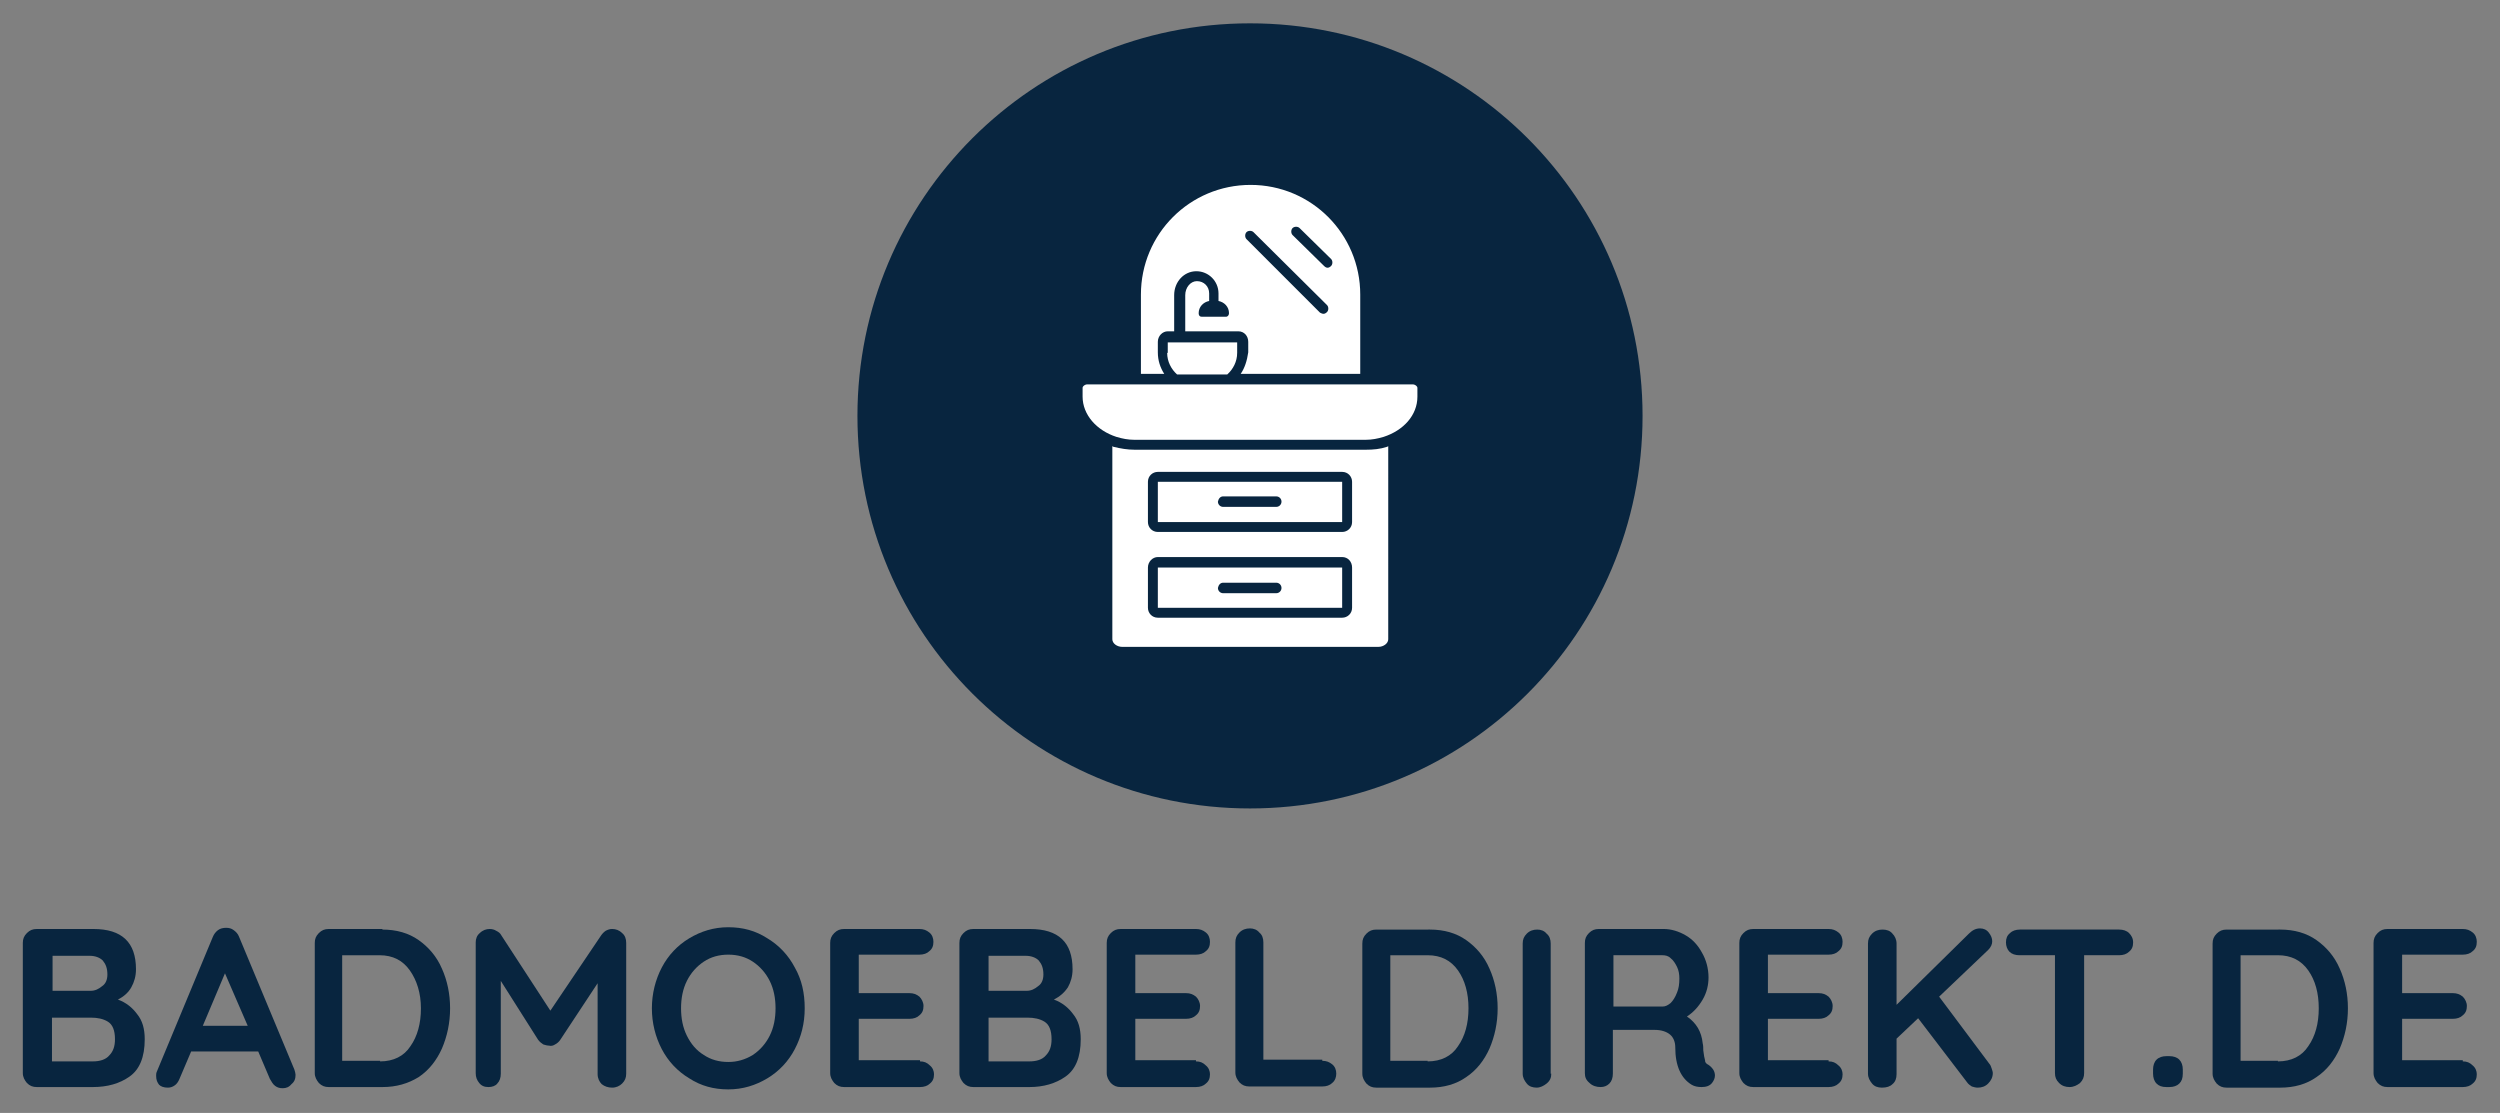 <?xml version="1.0" encoding="utf-8"?>
<!-- Generator: Adobe Illustrator 27.8.0, SVG Export Plug-In . SVG Version: 6.00 Build 0)  -->
<svg version="1.1" id="svg173" xmlns:svg="http://www.w3.org/2000/svg"
	 xmlns="http://www.w3.org/2000/svg" xmlns:xlink="http://www.w3.org/1999/xlink" x="0px" y="0px" viewBox="0 0 428.6 190.8"
	 style="enable-background:new 0 0 428.6 190.8;" xml:space="preserve">
<rect x="0" y="0" width="428.6" height="190.8" fill="#808080" stroke="none"/>
<style type="text/css">
	.st0{fill:#08253F;}
	.st1{fill:#FFFFFF;}
</style>
<g>
	<g>
		<g id="g15">
			<path id="path13" class="st0" d="M281.6,71.3c0,37.2-30.1,67.3-67.3,67.3c-37.2,0-67.3-30.1-67.3-67.3C147,34.1,177.1,4,214.3,4
				C251.5,4,281.6,34.1,281.6,71.3"/>
		</g>
	</g>
	<path id="path17" class="st1" d="M213.7,41c-0.3-0.3-0.3-0.9,0-1.2c0.3-0.3,0.9-0.3,1.2,0l12.6,12.5c0.3,0.3,0.3,0.9,0,1.2
		c-0.2,0.2-0.4,0.3-0.6,0.3c-0.2,0-0.4-0.1-0.6-0.2L213.7,41z M221.6,39.1c0.3-0.3,0.9-0.3,1.2,0l5.4,5.3c0.3,0.3,0.3,0.9,0,1.2
		c-0.2,0.2-0.4,0.3-0.6,0.3c-0.2,0-0.4-0.1-0.6-0.3l-5.4-5.3C221.3,40,221.3,39.4,221.6,39.1L221.6,39.1z M212.7,64.1h20.5V50.5
		c0-10.4-8.4-18.8-18.8-18.8c-10.4,0-18.8,8.4-18.8,18.8v13.6h4c-0.7-1.1-1.1-2.3-1.1-3.7v-1.8c0-1,0.8-1.8,1.7-1.8h1.1v-6.2
		c0-2.3,1.7-4.1,3.8-4.1c2.1,0,3.8,1.7,3.8,3.8v1.3c1,0.2,1.8,1,1.8,2.1c0,0.3-0.2,0.6-0.5,0.6h-4.2c-0.3,0-0.5-0.2-0.5-0.6
		c0-1.1,0.8-1.9,1.8-2.1v-1.3c0-1.2-0.9-2.1-2.1-2.1c-1.1,0-2,1.1-2,2.4v6.2h9.1c1,0,1.7,0.8,1.7,1.8v1.8
		C213.8,61.8,213.4,63.1,212.7,64.1"/>
	<path id="path19" class="st1" d="M231.8,89.5c0,1-0.8,1.7-1.7,1.7h-31.6c-1,0-1.7-0.8-1.7-1.7v-6.9c0-1,0.8-1.7,1.7-1.7h31.6
		c1,0,1.7,0.8,1.7,1.7V89.5z M231.8,104.2c0,1-0.8,1.7-1.7,1.7h-31.6c-1,0-1.7-0.8-1.7-1.7v-6.9c0-1,0.8-1.8,1.7-1.8h31.6
		c1,0,1.7,0.8,1.7,1.8V104.2z M194.5,77.1c-1.2,0-2.4-0.2-3.6-0.5c-0.1,0-0.1-0.1-0.2-0.1v33.1c0,0.7,0.8,1.3,1.7,1.3h43.9
		c0.9,0,1.7-0.6,1.7-1.3V76.5c-0.1,0-0.1,0.1-0.2,0.1c-1.2,0.4-2.4,0.5-3.6,0.5L194.5,77.1"/>
	<path id="path21" class="st1" d="M209.7,85.1h9.1c0.5,0,0.9,0.4,0.9,0.9c0,0.5-0.4,0.9-0.9,0.9h-9.1c-0.5,0-0.9-0.4-0.9-0.9
		C208.9,85.5,209.2,85.1,209.7,85.1z M198.5,89.5h31.6v-6.9h-31.6V89.5"/>
	<path id="path23" class="st1" d="M209.7,99.9h9.1c0.5,0,0.9,0.4,0.9,0.9c0,0.5-0.4,0.9-0.9,0.9h-9.1c-0.5,0-0.9-0.4-0.9-0.9
		C208.9,100.3,209.2,99.9,209.7,99.9z M198.5,104.2h31.6v-6.9h-31.6V104.2"/>
	<path id="path25" class="st1" d="M200.1,60.5c0,1.5,0.7,2.8,1.7,3.7h8.6c1-0.9,1.7-2.2,1.7-3.7v-1.8h-11.9V60.5"/>
	<path id="path27" class="st1" d="M243,68v-1.5c0-0.3-0.4-0.6-0.8-0.6h-55.8c-0.4,0-0.8,0.3-0.8,0.6V68c0,3.1,2.4,5.8,5.8,6.9
		c1,0.3,2,0.5,3.1,0.5h39.6c1.1,0,2.1-0.2,3.1-0.5C240.6,73.8,243,71.2,243,68"/>
	<g id="g476">
		<g id="g35">
			<g id="g33" transform="translate(28.112,252.365)">
				<g id="g31">
					<path id="path29" class="st0" d="M-7.9-81c1.4,0.5,2.5,1.4,3.3,2.5c0.9,1.1,1.3,2.5,1.3,4.3c0,3.1-0.9,5.2-2.6,6.4
						S-9.7-66-12.2-66h-9.6c-0.7,0-1.2-0.2-1.7-0.7c-0.4-0.5-0.7-1-0.7-1.7v-22.3c0-0.7,0.2-1.2,0.7-1.7c0.5-0.5,1-0.7,1.7-0.7h9.7
						c4.9,0,7.3,2.3,7.3,6.9c0,1.2-0.3,2.2-0.8,3.1C-6.1-82.2-6.9-81.5-7.9-81z M-9.7-85.3c0-1.1-0.3-1.8-0.8-2.4
						c-0.5-0.5-1.3-0.8-2.2-0.8h-6.4v6h6.5c0.8,0,1.4-0.3,2-0.8C-10-83.7-9.7-84.4-9.7-85.3z M-12.2-70.4c1.2,0,2.2-0.3,2.8-1
						c0.7-0.7,1-1.6,1-2.8c0-1.5-0.4-2.5-1.2-3c-0.8-0.5-1.8-0.7-2.9-0.7h-6.7v7.5H-12.2z"/>
				</g>
			</g>
		</g>
		<g id="g43">
			<g id="g41" transform="translate(47.069,252.365)">
				<g id="g39">
					<path id="path37" class="st0" d="M3.4-69c0.1,0.3,0.2,0.7,0.2,0.9c0,0.7-0.2,1.2-0.7,1.6C2.5-66,2-65.8,1.4-65.8
						c-0.5,0-0.9-0.1-1.3-0.4c-0.4-0.3-0.6-0.7-0.9-1.2l-2-4.7h-11.5l-2,4.7c-0.2,0.5-0.5,0.9-0.8,1.1c-0.4,0.3-0.8,0.4-1.2,0.4
						c-0.7,0-1.2-0.2-1.5-0.5c-0.3-0.4-0.5-0.8-0.5-1.5c0-0.2,0-0.5,0.1-0.7l9.6-23.1c0.2-0.5,0.5-0.9,0.9-1.2
						c0.4-0.3,0.9-0.4,1.4-0.4c0.5,0,0.9,0.1,1.3,0.4c0.4,0.3,0.7,0.6,0.9,1.1L3.4-69z M-12.3-76.5h7.7l-3.9-9L-12.3-76.5z"/>
				</g>
			</g>
		</g>
		<g id="g51">
			<g id="g49" transform="translate(65.563,252.365)">
				<g id="g47">
					<path id="path45" class="st0" d="M0-93c2.4,0,4.5,0.6,6.2,1.8c1.7,1.2,3.1,2.8,4,4.9c0.9,2,1.4,4.3,1.4,6.8
						c0,2.5-0.5,4.8-1.4,6.9c-0.9,2-2.2,3.7-4,4.9C4.4-66.6,2.4-66,0-66h-9.2c-0.7,0-1.2-0.2-1.7-0.7c-0.4-0.5-0.7-1-0.7-1.7v-22.3
						c0-0.7,0.2-1.2,0.7-1.7c0.5-0.5,1-0.7,1.7-0.7H0z M-0.4-70.4c2.3,0,4.1-0.9,5.2-2.6c1.2-1.7,1.8-3.9,1.8-6.5S5.9-84.3,4.7-86
						c-1.2-1.7-2.9-2.6-5.2-2.6h-6.4v18.1H-0.4z"/>
				</g>
			</g>
		</g>
		<g id="g59">
			<g id="g57" transform="translate(86.256,252.365)">
				<g id="g55">
					<path id="path53" class="st0" d="M18.7-93.1c0.6,0,1.2,0.2,1.7,0.7c0.5,0.4,0.7,1,0.7,1.7v22.4c0,0.7-0.2,1.2-0.7,1.7
						c-0.4,0.4-1,0.7-1.7,0.7c-0.7,0-1.3-0.2-1.8-0.6c-0.4-0.4-0.7-1-0.7-1.7v-15.6l-6.4,9.7c-0.2,0.3-0.5,0.6-0.9,0.8
						c-0.3,0.2-0.7,0.3-1,0.2c-0.3,0-0.7-0.1-1-0.2c-0.3-0.2-0.6-0.4-0.9-0.8l-6.4-10.1v15.9c0,0.7-0.2,1.3-0.6,1.7
						C-1.3-66.2-1.9-66-2.5-66c-0.7,0-1.2-0.2-1.6-0.7c-0.4-0.5-0.6-1-0.6-1.7v-22.4c0-0.6,0.2-1.2,0.7-1.6c0.5-0.5,1.1-0.7,1.7-0.7
						c0.4,0,0.8,0.1,1.1,0.3c0.4,0.2,0.7,0.4,0.9,0.8l8.4,12.9L16.8-92c0.2-0.3,0.5-0.6,0.8-0.8C18-93,18.3-93.1,18.7-93.1z"/>
				</g>
			</g>
		</g>
		<g id="g67">
			<g id="g65" transform="translate(109.959,252.365)">
				<g id="g63">
					<path id="path61" class="st0" d="M28-79.5c0,2.6-0.6,4.9-1.7,7c-1.1,2.1-2.7,3.8-4.7,5c-2,1.2-4.2,1.9-6.7,1.9
						c-2.5,0-4.7-0.6-6.7-1.9c-2-1.2-3.6-2.9-4.7-5c-1.1-2.1-1.7-4.5-1.7-7c0-2.5,0.6-4.9,1.7-7c1.1-2.1,2.7-3.8,4.7-5
						c2-1.2,4.2-1.9,6.7-1.9c2.5,0,4.7,0.6,6.7,1.9c2,1.2,3.6,2.9,4.7,5C27.5-84.4,28-82.1,28-79.5z M23-79.5c0-1.7-0.3-3.3-1-4.7
						c-0.7-1.4-1.7-2.5-2.9-3.3c-1.2-0.8-2.6-1.2-4.2-1.2c-1.6,0-3,0.4-4.2,1.2c-1.2,0.8-2.2,1.9-2.9,3.3c-0.7,1.4-1,3-1,4.7
						c0,1.7,0.3,3.3,1,4.7c0.7,1.4,1.6,2.5,2.9,3.3c1.2,0.8,2.6,1.2,4.2,1.2c1.5,0,2.9-0.4,4.2-1.2c1.2-0.8,2.2-1.9,2.9-3.3
						C22.7-76.2,23-77.8,23-79.5z"/>
				</g>
			</g>
		</g>
		<g id="g75">
			<g id="g73" transform="translate(131.926,252.365)">
				<g id="g71">
					<path id="path69" class="st0" d="M25.8-70.4c0.7,0,1.2,0.2,1.7,0.7c0.5,0.4,0.7,1,0.7,1.5c0,0.7-0.2,1.2-0.7,1.6
						c-0.4,0.4-1,0.6-1.7,0.6H12.8c-0.7,0-1.2-0.2-1.7-0.7c-0.4-0.5-0.7-1-0.7-1.7v-22.3c0-0.7,0.2-1.2,0.7-1.7
						c0.5-0.5,1-0.7,1.7-0.7h12.9c0.7,0,1.2,0.2,1.7,0.6c0.5,0.4,0.7,1,0.7,1.6c0,0.7-0.2,1.2-0.7,1.6c-0.4,0.4-1,0.6-1.7,0.6H15.3
						v6.6H24c0.7,0,1.2,0.2,1.7,0.6c0.4,0.4,0.7,1,0.7,1.6c0,0.7-0.2,1.2-0.7,1.6c-0.4,0.4-1,0.6-1.7,0.6h-8.7v7.1H25.8z"/>
				</g>
			</g>
		</g>
		<g id="g83">
			<g id="g81" transform="translate(148.48,252.365)">
				<g id="g79">
					<path id="path77" class="st0" d="M32.2-81c1.4,0.5,2.5,1.4,3.3,2.5c0.9,1.1,1.3,2.5,1.3,4.3c0,3.1-0.9,5.2-2.6,6.4
						S30.4-66,28-66h-9.6c-0.7,0-1.2-0.2-1.7-0.7c-0.4-0.5-0.7-1-0.7-1.7v-22.3c0-0.7,0.2-1.2,0.7-1.7c0.5-0.5,1-0.7,1.7-0.7h9.7
						c4.9,0,7.3,2.3,7.3,6.9c0,1.2-0.3,2.2-0.8,3.1C34-82.2,33.2-81.5,32.2-81z M30.4-85.3c0-1.1-0.3-1.8-0.8-2.4
						c-0.5-0.5-1.3-0.8-2.2-0.8H21v6h6.5c0.8,0,1.4-0.3,2-0.8C30.1-83.7,30.4-84.4,30.4-85.3z M28-70.4c1.2,0,2.2-0.3,2.8-1
						c0.7-0.7,1-1.6,1-2.8c0-1.5-0.4-2.5-1.2-3c-0.8-0.5-1.8-0.7-2.9-0.7H21v7.5H28z"/>
				</g>
			</g>
		</g>
		<g id="g91">
			<g id="g89" transform="translate(167.437,252.365)">
				<g id="g87">
					<path id="path85" class="st0" d="M37.6-70.4c0.7,0,1.2,0.2,1.7,0.7c0.5,0.4,0.7,1,0.7,1.5c0,0.7-0.2,1.2-0.7,1.6
						c-0.4,0.4-1,0.6-1.7,0.6H24.7c-0.7,0-1.2-0.2-1.7-0.7c-0.4-0.5-0.7-1-0.7-1.7v-22.3c0-0.7,0.2-1.2,0.7-1.7
						c0.5-0.5,1-0.7,1.7-0.7h12.9c0.7,0,1.2,0.2,1.7,0.6c0.5,0.4,0.7,1,0.7,1.6c0,0.7-0.2,1.2-0.7,1.6c-0.4,0.4-1,0.6-1.7,0.6H27.2
						v6.6h8.7c0.7,0,1.2,0.2,1.7,0.6c0.4,0.4,0.7,1,0.7,1.6c0,0.7-0.2,1.2-0.7,1.6c-0.4,0.4-1,0.6-1.7,0.6h-8.7v7.1H37.6z"/>
				</g>
			</g>
		</g>
		<g id="g99">
			<g id="g97" transform="translate(183.991,252.365)">
				<g id="g95">
					<path id="path93" class="st0" d="M42.7-70.5c0.7,0,1.2,0.2,1.7,0.6c0.5,0.4,0.7,1,0.7,1.6c0,0.6-0.2,1.2-0.7,1.6
						c-0.4,0.4-1,0.6-1.7,0.6H30.2c-0.7,0-1.2-0.2-1.7-0.7c-0.4-0.5-0.7-1-0.7-1.7v-22.3c0-0.7,0.2-1.2,0.7-1.7
						c0.5-0.5,1.1-0.7,1.8-0.7c0.6,0,1.2,0.2,1.6,0.7c0.5,0.4,0.7,1,0.7,1.7v20.1H42.7z"/>
				</g>
			</g>
		</g>
		<g id="g107">
			<g id="g105" transform="translate(200.257,252.365)">
				<g id="g103">
					<path id="path101" class="st0" d="M44.9-93c2.4,0,4.5,0.6,6.2,1.8c1.7,1.2,3.1,2.8,4,4.9c0.9,2,1.4,4.3,1.4,6.8
						c0,2.5-0.5,4.8-1.4,6.9c-0.9,2-2.2,3.7-4,4.9c-1.7,1.2-3.8,1.8-6.2,1.8h-9.2c-0.7,0-1.2-0.2-1.7-0.7c-0.4-0.5-0.7-1-0.7-1.7
						v-22.3c0-0.7,0.2-1.2,0.7-1.7c0.5-0.5,1-0.7,1.7-0.7H44.9z M44.5-70.4c2.3,0,4.1-0.9,5.2-2.6c1.2-1.7,1.8-3.9,1.8-6.5
						s-0.6-4.8-1.8-6.5c-1.2-1.7-2.9-2.6-5.2-2.6h-6.4v18.1H44.5z"/>
				</g>
			</g>
		</g>
		<g id="g115">
			<g id="g113" transform="translate(220.95,252.365)">
				<g id="g111">
					<path id="path109" class="st0" d="M45-68.3c0,0.7-0.2,1.2-0.8,1.7c-0.5,0.4-1.1,0.7-1.7,0.7c-0.7,0-1.3-0.2-1.7-0.7
						c-0.4-0.5-0.7-1-0.7-1.7v-22.3c0-0.7,0.2-1.2,0.7-1.7c0.5-0.5,1.1-0.7,1.8-0.7c0.6,0,1.2,0.2,1.6,0.7c0.5,0.4,0.7,1,0.7,1.7
						V-68.3z"/>
				</g>
			</g>
		</g>
		<g id="g123">
			<g id="g121" transform="translate(228.909,252.365)">
				<g id="g119">
					<path id="path117" class="st0" d="M64-69.8c0.3,0.2,0.6,0.5,0.8,0.8c0.2,0.3,0.3,0.7,0.3,1c0,0.5-0.2,0.9-0.5,1.3
						c-0.4,0.5-1,0.7-1.8,0.7c-0.6,0-1.2-0.1-1.7-0.4c-1.8-1.1-2.8-3.2-2.8-6.4c0-0.9-0.3-1.7-0.9-2.2c-0.6-0.5-1.5-0.8-2.6-0.8
						h-7.2v7.5c0,0.7-0.2,1.3-0.6,1.7c-0.4,0.4-0.9,0.6-1.5,0.6c-0.7,0-1.4-0.2-1.9-0.7c-0.6-0.5-0.8-1-0.8-1.7v-22.3
						c0-0.7,0.2-1.2,0.7-1.7c0.5-0.5,1-0.7,1.7-0.7h11.1c1.3,0,2.6,0.4,3.8,1.1c1.2,0.7,2.1,1.7,2.8,3c0.7,1.2,1.1,2.7,1.1,4.2
						c0,1.3-0.3,2.6-1,3.8c-0.7,1.2-1.6,2.2-2.7,2.9c1.6,1.1,2.5,2.6,2.7,4.6c0.1,0.4,0.1,0.8,0.1,1.2c0.1,0.8,0.2,1.4,0.3,1.7
						C63.4-70.2,63.6-70,64-69.8z M56.1-79.8c0.5,0,0.9-0.2,1.4-0.6c0.4-0.4,0.8-1,1.1-1.8c0.3-0.7,0.4-1.5,0.4-2.4
						c0-0.7-0.1-1.4-0.4-2c-0.3-0.6-0.6-1.1-1.1-1.5c-0.4-0.4-0.9-0.5-1.4-0.5h-8.4v8.8H56.1z"/>
				</g>
			</g>
		</g>
		<g id="g131">
			<g id="g129" transform="translate(248.792,252.365)">
				<g id="g127">
					<path id="path125" class="st0" d="M64.7-70.4c0.7,0,1.2,0.2,1.7,0.7c0.5,0.4,0.7,1,0.7,1.5c0,0.7-0.2,1.2-0.7,1.6
						c-0.4,0.4-1,0.6-1.7,0.6H51.8c-0.7,0-1.2-0.2-1.7-0.7c-0.4-0.5-0.7-1-0.7-1.7v-22.3c0-0.7,0.2-1.2,0.7-1.7
						c0.5-0.5,1-0.7,1.7-0.7h12.9c0.7,0,1.2,0.2,1.7,0.6c0.5,0.4,0.7,1,0.7,1.6c0,0.7-0.2,1.2-0.7,1.6c-0.4,0.4-1,0.6-1.7,0.6H54.3
						v6.6H63c0.7,0,1.2,0.2,1.7,0.6c0.4,0.4,0.7,1,0.7,1.6c0,0.7-0.2,1.2-0.7,1.6c-0.4,0.4-1,0.6-1.7,0.6h-8.7v7.1H64.7z"/>
				</g>
			</g>
		</g>
		<g id="g139">
			<g id="g137" transform="translate(265.346,252.365)">
				<g id="g135">
					<path id="path133" class="st0" d="M75.7-70c0.2,0.2,0.3,0.5,0.4,0.8c0.1,0.3,0.2,0.6,0.2,0.8c0,0.7-0.3,1.3-0.8,1.8
						c-0.5,0.5-1.1,0.7-1.8,0.7c-0.3,0-0.7-0.1-1-0.2c-0.3-0.2-0.6-0.4-0.8-0.7l-8.4-11l-3.7,3.5v6.1c0,0.7-0.2,1.3-0.7,1.7
						c-0.4,0.4-1,0.6-1.8,0.6c-0.7,0-1.3-0.2-1.7-0.7c-0.4-0.5-0.7-1-0.7-1.7v-22.3c0-0.7,0.2-1.2,0.7-1.7c0.5-0.5,1.1-0.7,1.8-0.7
						c0.7,0,1.3,0.2,1.7,0.7c0.4,0.4,0.7,1,0.7,1.7v10.5l12.4-12.2c0.6-0.6,1.2-0.9,1.9-0.9c0.6,0,1.1,0.2,1.5,0.7
						c0.4,0.5,0.6,1,0.6,1.5s-0.2,1-0.7,1.5l-8.4,8L75.7-70z"/>
				</g>
			</g>
		</g>
		<g id="g147">
			<g id="g145" transform="translate(284.303,252.365)">
				<g id="g143">
					<path id="path141" class="st0" d="M79-93c0.7,0,1.3,0.2,1.7,0.6c0.4,0.4,0.7,0.9,0.7,1.6c0,0.7-0.2,1.2-0.7,1.6
						c-0.4,0.4-1,0.6-1.7,0.6H73v20.2c0,0.7-0.2,1.2-0.7,1.7c-0.5,0.4-1.1,0.7-1.8,0.7c-0.7,0-1.3-0.2-1.8-0.7
						c-0.5-0.5-0.7-1-0.7-1.7v-20.2h-6.1c-0.7,0-1.3-0.2-1.7-0.6c-0.4-0.4-0.6-1-0.6-1.6c0-0.7,0.2-1.2,0.7-1.6
						c0.4-0.4,1-0.6,1.7-0.6H79z"/>
				</g>
			</g>
		</g>
		<g id="g155">
			<g id="g153" transform="translate(302.42,252.365)">
				<g id="g151">
					<path id="path149" class="st0" d="M69-66c-0.8,0-1.3-0.2-1.7-0.6c-0.4-0.4-0.6-1-0.6-1.7V-69c0-0.7,0.2-1.3,0.6-1.7
						c0.4-0.4,1-0.6,1.7-0.6h0.5c0.7,0,1.3,0.2,1.7,0.6c0.4,0.4,0.6,1,0.6,1.7v0.7c0,0.8-0.2,1.3-0.6,1.7c-0.4,0.4-1,0.6-1.7,0.6H69
						z"/>
				</g>
			</g>
		</g>
		<g id="g163">
			<g id="g161" transform="translate(309.627,252.365)">
				<g id="g159">
					<path id="path157" class="st0" d="M81.3-93c2.4,0,4.5,0.6,6.2,1.8c1.7,1.2,3.1,2.8,4,4.9c0.9,2,1.4,4.3,1.4,6.8
						c0,2.5-0.5,4.8-1.4,6.9c-0.9,2-2.2,3.7-4,4.9c-1.7,1.2-3.8,1.8-6.2,1.8h-9.2c-0.7,0-1.2-0.2-1.7-0.7c-0.4-0.5-0.7-1-0.7-1.7
						v-22.3c0-0.7,0.2-1.2,0.7-1.7c0.5-0.5,1-0.7,1.7-0.7H81.3z M80.9-70.4c2.3,0,4.1-0.9,5.2-2.6c1.2-1.7,1.8-3.9,1.8-6.5
						s-0.6-4.8-1.8-6.5c-1.2-1.7-2.9-2.6-5.2-2.6h-6.4v18.1H80.9z"/>
				</g>
			</g>
		</g>
		<g id="g171">
			<g id="g169" transform="translate(330.32,252.365)">
				<g id="g167">
					<path id="path165" class="st0" d="M91.9-70.4c0.7,0,1.2,0.2,1.7,0.7c0.5,0.4,0.7,1,0.7,1.5c0,0.7-0.2,1.2-0.7,1.6
						c-0.4,0.4-1,0.6-1.7,0.6H79c-0.7,0-1.2-0.2-1.7-0.7c-0.4-0.5-0.7-1-0.7-1.7v-22.3c0-0.7,0.2-1.2,0.7-1.7c0.5-0.5,1-0.7,1.7-0.7
						h12.9c0.7,0,1.2,0.2,1.7,0.6c0.5,0.4,0.7,1,0.7,1.6c0,0.7-0.2,1.2-0.7,1.6c-0.4,0.4-1,0.6-1.7,0.6H81.5v6.6h8.7
						c0.7,0,1.2,0.2,1.7,0.6c0.4,0.4,0.7,1,0.7,1.6c0,0.7-0.2,1.2-0.7,1.6c-0.4,0.4-1,0.6-1.7,0.6h-8.7v7.1H91.9z"/>
				</g>
			</g>
		</g>
	</g>
</g>
</svg>
